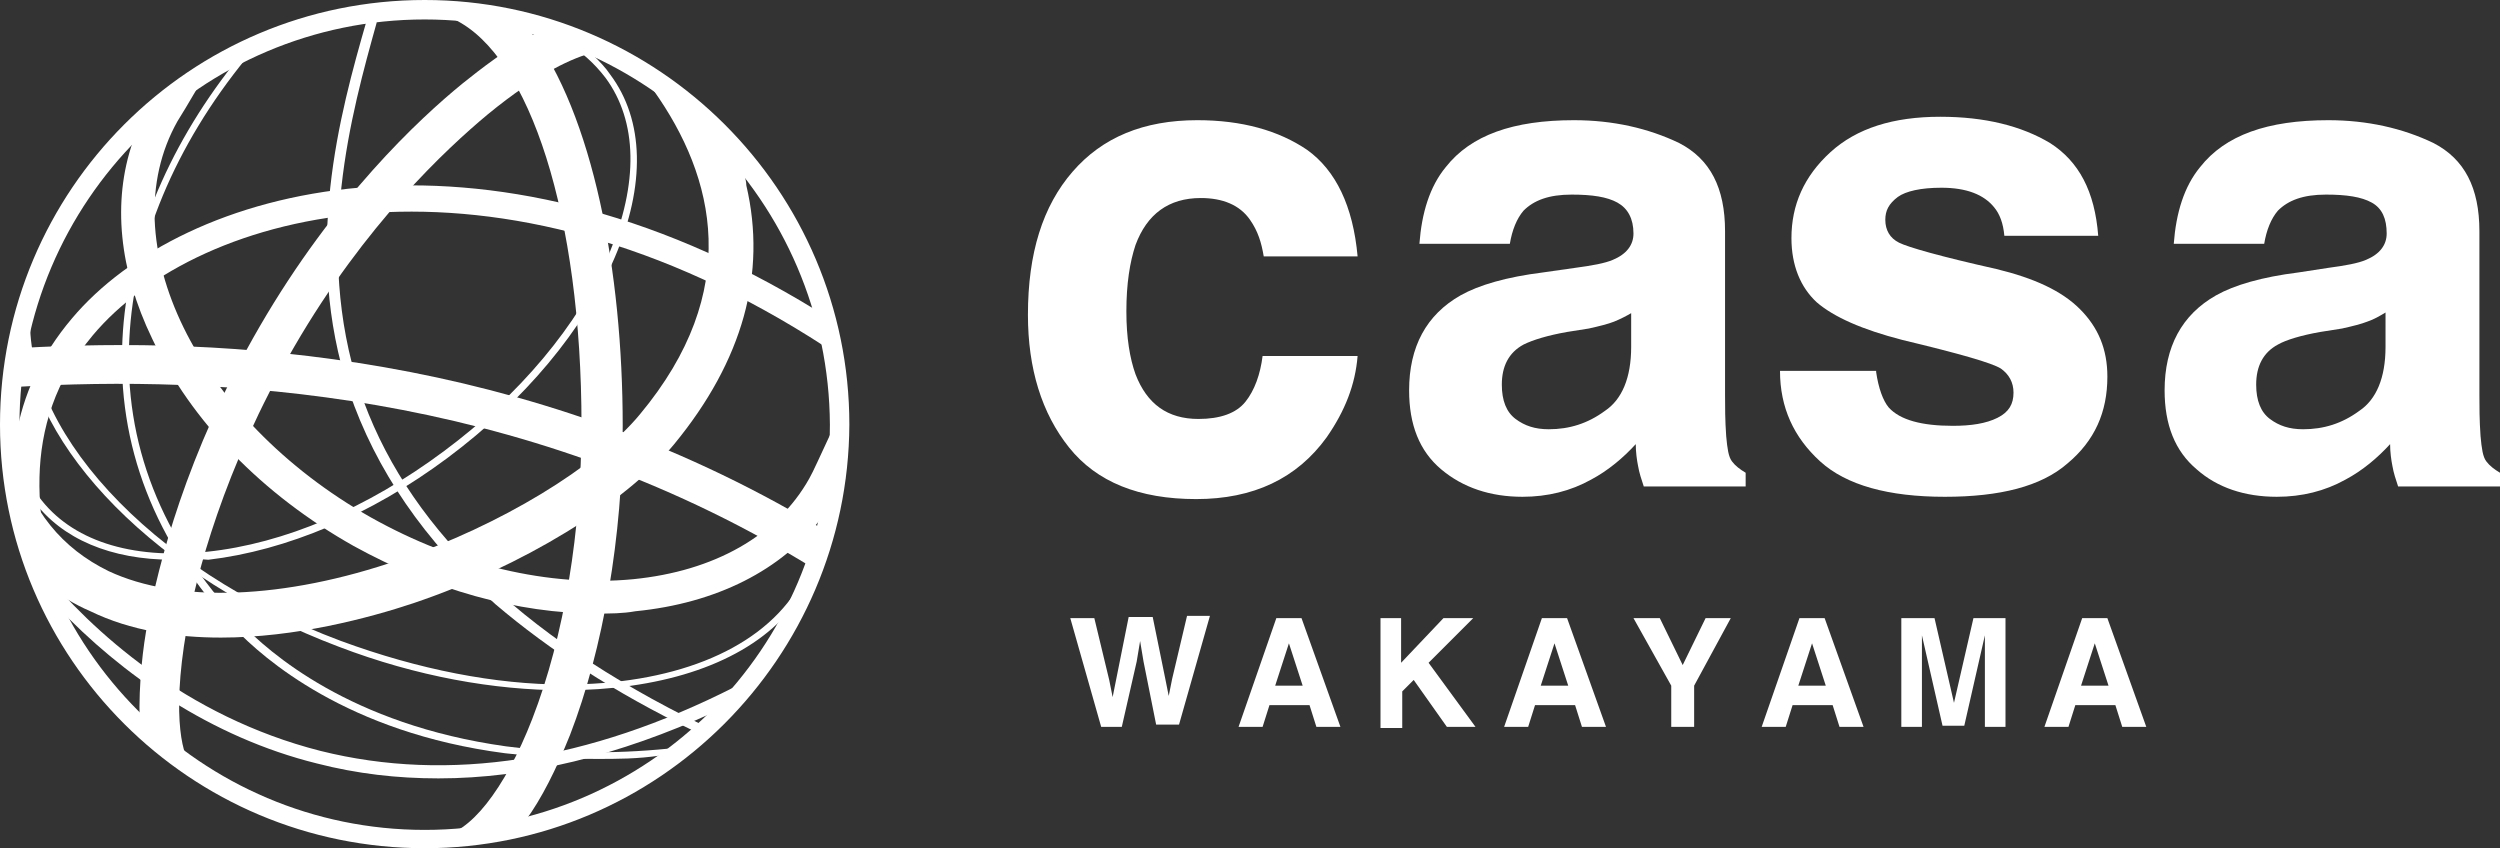 <?xml version="1.0" encoding="utf-8"?>
<!-- Generator: Adobe Illustrator 27.0.1, SVG Export Plug-In . SVG Version: 6.00 Build 0)  -->
<svg version="1.1" id="レイヤー_1" xmlns="http://www.w3.org/2000/svg" xmlns:xlink="http://www.w3.org/1999/xlink" x="0px"
	 y="0px" width="218.4px" height="74.1px" viewBox="0 0 218.4 74.1" style="enable-background:new 0 0 218.4 74.1;"
	 xml:space="preserve">
<rect x="0" y="0" width="218.4" height="74.1" fill="#333333" stroke="none"/>
<style type="text/css">
	.st0{fill:#FFFFFF;}
</style>
<g>
	<path class="st0" d="M52.1,66.3c-2.8,0-5.4-0.2-8-0.5C30.3,64,23,57.5,20.5,54.9c-7-7.5-10.3-16-9.8-25.3c0.4-8.1,3.8-16.5,9.7-24
		l1.1-0.5c-6.2,7.6-9.8,16.2-10.2,24.5c-0.5,9.1,2.8,17.5,9.7,24.8c2.5,2.6,9.6,8.9,23.2,10.8c4.5,0.6,9.2,0.7,14.2,0.2L57.7,66
		C55.7,66.3,53.9,66.3,52.1,66.3"/>
	<path class="st0" d="M49.3,60.3c-6.1,0-12.9-1.2-19.7-3.8C13.7,50.5,2.6,39,2.1,29c0-0.4,0.6-2.2,0.6-2.2
		C1.6,37.1,12.9,49.7,29.8,56c6.8,2.5,13.5,3.8,19.5,3.8c9.2,0,16.7-2.8,20.2-8.1l-1.2,2.4C64.3,58.2,57.4,60.3,49.3,60.3"/>
	<path class="st0" d="M15.1,48.9c-5.4,0-9.7-1.8-12.2-5.2c-0.6-0.8-1-1.6-1.4-2.5v-2.1c0.3,1.6,1,3,1.9,4.3c2.8,3.8,8,5.5,14.7,4.8
		s14-3.8,20.7-8.8c6.6-4.9,11.7-11,14.4-17.2c2.6-6.2,2.5-11.6-0.3-15.4c-1-1.3-2.2-2.4-3.7-3.2l2.7,1.3c0.5,0.5,1,1,1.4,1.6
		c3,4,3.1,9.7,0.4,16C51,28.8,45.8,35,39.1,40S25,48.1,18.2,48.9C17.1,48.8,16.1,48.9,15.1,48.9"/>
	<path class="st0" d="M60.5,63.8c-6.8-3.3-12.5-7-17.2-11C37.1,47.3,32.8,41,30.5,34.2C26.4,21.8,29.7,9.9,32,1.9l0.9-0.1V2
		c-2.2,7.9-5.5,19.7-1.5,32c3.9,11.7,13.9,21.5,29.9,29.3C61.1,63.3,60.7,63.6,60.5,63.8"/>
	<path class="st0" d="M38.3,68c-3.6,0-7.1-0.4-10.6-1.3C18.4,64.4,10.6,58.9,5,53c-0.5-0.6-1-2.4-1.5-3.4c4.5,5.5,12.7,13,24.5,16
		c11.2,2.8,23.4,0.9,36.2-5.6c-0.4,0.6-1.4,1.7-1.8,2.2C54.1,66,46,68,38.3,68"/>
	<path class="st0" d="M38.4,73c2.5,0,5.7-4,8.1-10.2c2.8-7.2,4.3-16.5,4.3-25.7c0-18.2-4.5-32.2-11.1-35.4c0.3,0,2.5,0.2,3.7,0.4
		s2.9,0.6,2.9,0.6c5.5,7.3,8.1,21,8.1,34.5c0,9.6-1.7,19.5-4.6,27c-1.2,3-2.5,5.6-3.9,7.5C45.9,71.8,38.4,73,38.4,73"/>
	<path class="st0" d="M52.2,53.6c-7,0-14.4-2.1-21.3-5.9c-8-4.5-14.2-10.9-17.6-18.1c-2.9-6-3.5-12-1.7-17.2c0-0.1,1.5-1.6,2.6-2.6
		s3.1-2.2,3.1-2.2c-0.7,1.2-1.6,2.7-1.8,3c-5.9,10.5,1.7,26,16.9,34.6c7.5,4.2,15.6,6.1,22.9,5.4c7.1-0.7,12.6-3.8,15.4-8.8
		c0.3-0.5,1.1-2.3,1.9-4c0.1,3.2-0.5,7-0.8,7.4c-3.5,4.6-9.2,7.5-16.3,8.2C54.4,53.6,53.3,53.6,52.2,53.6"/>
	<path class="st0" d="M2.6,47.1c-0.3-1.4-1.5-7.5-1.2-9c0.6-3.5,2.1-7,4.9-10.3C16,16.3,42,9.1,71.3,27.1l0.8,3.2
		c-28.9-18.8-54.7-12.1-64-1c-6.6,7.9-5,16.8-2.4,25.1C5.6,54.4,2.9,48.5,2.6,47.1"/>
	<path class="st0" d="M70.5,49.3C45.2,33.9,18.6,32.8,1.4,33.8c0,0,0.3-3.4,0.4-3.4c17.5-1,44.1,0.3,69.7,15.6L70.5,49.3"/>
	<path class="st0" d="M12.2,62.9c-0.1-3.1,0.3-6.5,0.7-8.5c0.9-4.9,3.3-14.7,9.8-25.9S36.6,10.4,40.4,7.3c1.5-1.2,3.9-3.1,6.6-4.5
		c0.3-0.2,4.8,1.8,4.8,1.8C50.2,5,47.1,6.3,42.6,10c-3.6,3-10.7,9.6-16.9,20.3S17.1,50.4,16.3,55c-1.4,8-0.2,11.4,0.4,11.7
		L12.2,62.9"/>
	<path class="st0" d="M19.3,55.7c-3.9,0-7.9-0.6-11.4-2.3c-1.4-0.6-2.7-1.4-4-2.4c-0.1-0.1-2.2-7.8-2.5-11.2c1.3,4.8,4,8.1,8.1,10.1
		c6,2.8,15.3,2.5,25.4-1c8.8-3,17.2-8.1,21-12.7c9-10.8,6.6-20.7,1.2-28.3c0,0,1.8,1,4.1,3.2c2.2,2.1,3.7,3.9,3.8,4.1
		c0.1,0.3,0.2,0.7,0.2,1c1.8,7.7-0.3,15.3-6.3,22.6C54.6,44,45.6,49.5,36.1,52.7C32.2,54,25.8,55.7,19.3,55.7"/>
	<path class="st0" d="M37.1,1.7C17.6,1.7,1.7,17.6,1.7,37.1s15.9,35.4,35.4,35.4s35.4-15.9,35.4-35.4C72.4,17.6,56.5,1.7,37.1,1.7z
		 M37.1,74.1C16.6,74.1,0,57.5,0,37.1C0,16.6,16.6,0,37.1,0c20.4,0,37.1,16.6,37.1,37.1C74.1,57.5,57.5,74.1,37.1,74.1"/>
</g>
<g>
	<g>
		<path class="st0" d="M110.4,22.4c-0.2-1.2-0.5-2.2-1.2-3.2c-0.9-1.3-2.4-1.9-4.3-1.9c-2.8,0-4.7,1.4-5.7,4.1
			c-0.5,1.5-0.8,3.4-0.8,5.8c0,2.3,0.3,4.1,0.8,5.5c1,2.6,2.8,3.9,5.5,3.9c1.9,0,3.3-0.5,4.1-1.5c0.8-1,1.3-2.4,1.5-4h8.3
			c-0.2,2.5-1.1,4.8-2.7,7.1c-2.6,3.6-6.4,5.4-11.4,5.4s-8.7-1.5-11.1-4.5s-3.6-6.9-3.6-11.6c0-5.4,1.3-9.5,3.9-12.5
			s6.2-4.5,10.9-4.5c3.9,0,7.1,0.9,9.6,2.6c2.5,1.8,4,4.9,4.4,9.3L110.4,22.4"/>
		<path class="st0" d="M142.6,27.3c-0.5,0.3-1.1,0.6-1.6,0.8c-0.5,0.2-1.3,0.4-2.2,0.6l-1.9,0.3c-1.7,0.3-3,0.7-3.8,1.1
			c-1.3,0.7-1.9,1.9-1.9,3.5c0,1.4,0.4,2.4,1.2,3s1.7,0.9,2.9,0.9c1.8,0,3.4-0.5,4.9-1.6c1.5-1,2.3-2.9,2.3-5.6v-3L142.6,27.3z
			 M137.6,23.4c1.5-0.2,2.6-0.4,3.3-0.7c1.2-0.5,1.8-1.3,1.8-2.3c0-1.3-0.5-2.2-1.4-2.7s-2.2-0.7-4-0.7c-2,0-3.3,0.5-4.2,1.4
			c-0.6,0.7-1,1.7-1.2,2.9H124c0.2-2.7,0.9-5,2.3-6.7c2.2-2.8,5.9-4.1,11.2-4.1c3.4,0,6.5,0.7,9.2,2c2.7,1.4,4,3.9,4,7.7v14.3
			c0,1,0,2.2,0.1,3.6c0.1,1.1,0.2,1.8,0.5,2.2s0.7,0.7,1.2,1v1.2h-8.9c-0.2-0.6-0.4-1.2-0.5-1.8c-0.1-0.5-0.2-1.2-0.2-1.9
			c-1.1,1.2-2.4,2.3-3.9,3.1c-1.8,1-3.8,1.5-6,1.5c-2.8,0-5.2-0.8-7.1-2.4c-1.9-1.6-2.8-3.9-2.8-6.9c0-3.8,1.5-6.6,4.5-8.3
			c1.6-0.9,4-1.6,7.2-2L137.6,23.4"/>
		<path class="st0" d="M163.9,32.5c0.2,1.4,0.6,2.5,1.1,3.1c1,1.1,2.9,1.6,5.6,1.6c1.6,0,2.9-0.2,3.9-0.7s1.4-1.2,1.4-2.2
			c0-0.9-0.4-1.6-1.1-2.1c-0.8-0.5-3.6-1.3-8.6-2.5c-3.5-0.9-6-2-7.5-3.3c-1.4-1.3-2.2-3.2-2.2-5.6c0-2.9,1.1-5.4,3.4-7.5
			c2.3-2.1,5.5-3.1,9.6-3.1c3.9,0,7.1,0.8,9.6,2.3c2.5,1.6,3.9,4.2,4.2,8.1h-8.2c-0.1-1.1-0.4-1.9-0.9-2.5c-0.9-1.1-2.4-1.7-4.6-1.7
			c-1.8,0-3.1,0.3-3.8,0.8c-0.8,0.6-1.1,1.2-1.1,2c0,0.9,0.4,1.6,1.2,2s3.6,1.2,8.5,2.3c3.3,0.8,5.7,1.9,7.3,3.5s2.4,3.5,2.4,5.9
			c0,3.1-1.1,5.6-3.5,7.6c-2.3,2-5.9,2.9-10.7,2.9c-4.9,0-8.6-1-10.9-3.1c-2.3-2.1-3.5-4.7-3.5-7.9h8.4"/>
		<path class="st0" d="M208.4,27.3c-0.5,0.3-1,0.6-1.6,0.8c-0.5,0.2-1.3,0.4-2.2,0.6l-1.9,0.3c-1.7,0.3-3,0.7-3.7,1.1
			c-1.3,0.7-1.9,1.9-1.9,3.5c0,1.4,0.4,2.4,1.2,3s1.7,0.9,2.9,0.9c1.8,0,3.4-0.5,4.9-1.6c1.5-1,2.3-2.9,2.3-5.6V27.3z M203.4,23.4
			c1.5-0.2,2.6-0.4,3.3-0.7c1.2-0.5,1.8-1.3,1.8-2.3c0-1.3-0.4-2.2-1.3-2.7c-0.9-0.5-2.2-0.7-4-0.7c-2,0-3.3,0.5-4.2,1.4
			c-0.6,0.7-1,1.7-1.2,2.9h-7.9c0.2-2.7,0.9-5,2.3-6.7c2.2-2.8,5.9-4.1,11.2-4.1c3.4,0,6.5,0.7,9.2,2c2.7,1.4,4,3.9,4,7.7v14.3
			c0,1,0,2.2,0.1,3.6c0.1,1.1,0.2,1.8,0.5,2.2s0.7,0.7,1.2,1v1.2h-8.9c-0.2-0.6-0.4-1.2-0.5-1.8c-0.1-0.5-0.2-1.2-0.2-1.9
			c-1.1,1.2-2.4,2.3-3.9,3.1c-1.8,1-3.8,1.5-6,1.5c-2.8,0-5.2-0.8-7-2.4c-1.9-1.6-2.8-3.9-2.8-6.9c0-3.8,1.5-6.6,4.5-8.3
			c1.6-0.9,4-1.6,7.2-2L203.4,23.4"/>
	</g>
</g>
<g>
	<path class="st0" d="M95.6,54l1.3,5.4l0.3,1.5l0.3-1.5l1.1-5.5h2.1l1.1,5.4l0.3,1.5l0.3-1.5l1.3-5.5h2l-2.7,9.5h-2l-1.1-5.5
		L99.6,56l-0.3,1.8L98,63.5h-1.8L93.5,54H95.6z"/>
	<path class="st0" d="M111.5,54h2.2l3.4,9.5H115l-0.6-1.9h-3.5l-0.6,1.9h-2.1L111.5,54z M111.4,59.9h2.4l-1.2-3.7L111.4,59.9z"/>
	<path class="st0" d="M120.5,54h1.9v3.9l3.7-3.9h2.6l-3.9,3.9l4.1,5.6h-2.5l-2.9-4.1l-1,1v3.2h-1.9V54H120.5z"/>
	<path class="st0" d="M134.7,54h2.2l3.4,9.5h-2.1l-0.6-1.9h-3.5l-0.6,1.9h-2.1L134.7,54z M134.6,59.9h2.4l-1.2-3.7L134.6,59.9z"/>
	<path class="st0" d="M149,54h2.2l-3.2,5.9v3.6h-2v-3.6l-3.3-5.9h2.3l2,4.1L149,54z"/>
	<path class="st0" d="M157.2,54h2.2l3.4,9.5h-2.1l-0.6-1.9h-3.5l-0.6,1.9h-2.1L157.2,54z M157.1,59.9h2.4l-1.2-3.7L157.1,59.9z"/>
	<path class="st0" d="M172.4,54h2.8v9.5h-1.8v-6.4c0-0.2,0-0.4,0-0.8c0-0.3,0-0.6,0-0.8l-1.8,7.9h-1.9l-1.8-7.9c0,0.2,0,0.4,0,0.8
		c0,0.3,0,0.6,0,0.8v6.4h-1.8V54h2.9l1.7,7.4L172.4,54z"/>
	<path class="st0" d="M181.9,54h2.2l3.4,9.5h-2.1l-0.6-1.9h-3.5l-0.6,1.9h-2.1L181.9,54z M181.8,59.9h2.4l-1.2-3.7L181.8,59.9z"/>
</g>
</svg>
